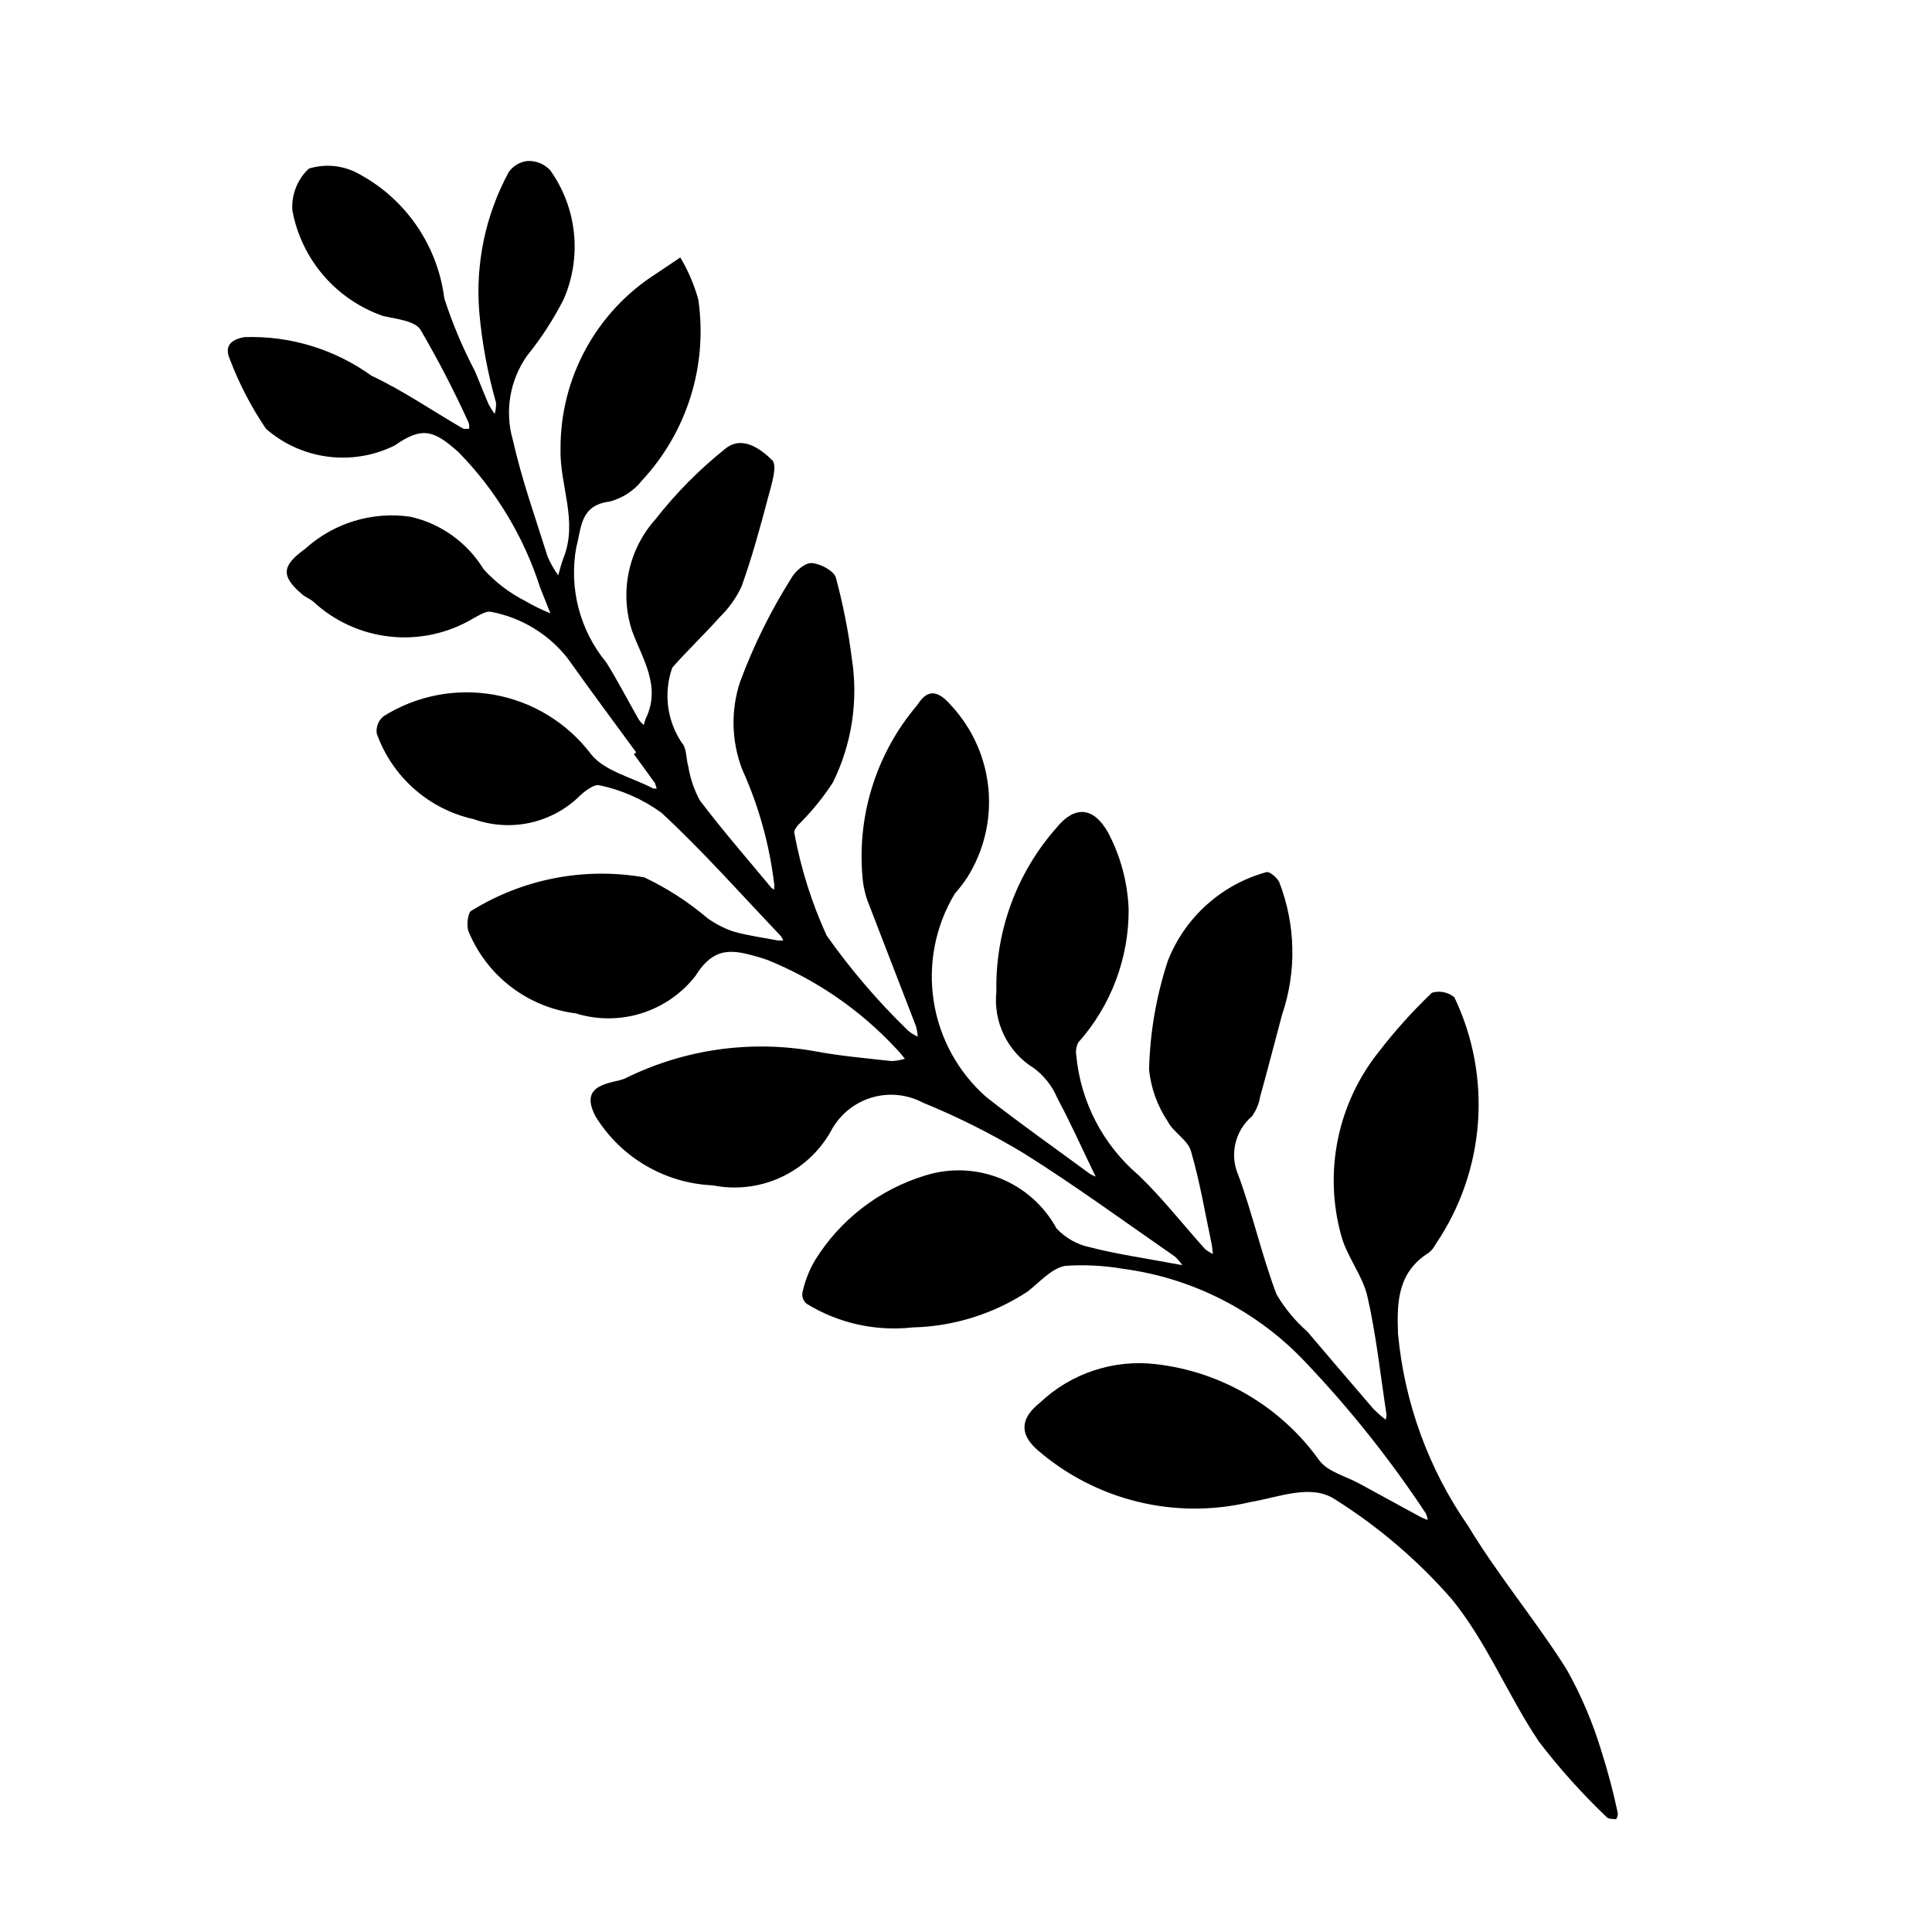 <?xml version="1.0" encoding="UTF-8"?>
<!-- Uploaded to: SVG Repo, www.svgrepo.com, Generator: SVG Repo Mixer Tools -->
<svg fill="#000000" width="800px" height="800px" version="1.1" viewBox="144 144 512 512" xmlns="http://www.w3.org/2000/svg">
 <path d="m312.6 343.4c-6.047-8.281-12.191-16.496-18.113-24.863v-0.004c-5.043-6.453-12.262-10.855-20.309-12.383-1.359-0.359-3.277 0.969-4.812 1.758v0.004c-6.602 3.93-14.301 5.613-21.938 4.801-7.641-0.812-14.812-4.074-20.438-9.305-0.891-0.742-2.047-1.16-2.926-1.91-5.824-4.953-5.269-7.656 0.805-12.051h0.004c7.574-6.879 17.84-9.996 27.961-8.492 8.051 1.836 15.016 6.844 19.32 13.887 3.125 3.449 6.852 6.297 11 8.406 2.156 1.258 4.398 2.359 6.711 3.301l-2.715-6.816c-4.312-13.473-11.711-25.754-21.602-35.863-6.606-5.938-9.688-6.891-16.988-1.789v-0.004c-5.481 2.703-11.637 3.727-17.695 2.938-6.062-0.785-11.754-3.348-16.359-7.363-3.91-5.754-7.133-11.945-9.594-18.453-0.762-1.832-1.551-4.926 3.879-5.859 12.035-0.41 23.863 3.184 33.633 10.219 8.387 3.945 16.121 9.277 24.176 13.949 0.449 0.262 1.145 0.102 1.723 0.133h-0.004c0.07-0.508 0.039-1.023-0.086-1.523-3.84-8.457-8.113-16.715-12.797-24.738-1.496-2.363-6.398-2.844-9.867-3.625-6.125-2.113-11.582-5.809-15.812-10.715-4.231-4.91-7.082-10.852-8.27-17.223-0.309-4.18 1.293-8.277 4.363-11.137 4.25-1.309 8.848-0.895 12.793 1.156 12.688 6.625 21.32 19.051 23.105 33.25 2.141 6.629 4.844 13.059 8.09 19.219 1.25 2.914 2.363 5.883 3.629 8.793 0.477 0.906 1.023 1.77 1.637 2.586 0.266-0.965 0.383-1.969 0.352-2.969-2.231-7.836-3.719-15.867-4.441-23.984-1.062-12.879 1.652-25.789 7.816-37.148 1.168-1.637 2.977-2.699 4.977-2.922 2.242-0.094 4.418 0.785 5.969 2.41 7.164 10.008 8.52 23.047 3.57 34.312-2.676 5.254-5.891 10.215-9.598 14.797-4.637 6.504-6.047 14.766-3.836 22.438 2.367 10.48 5.996 20.68 9.234 30.949v0.004c0.75 1.723 1.684 3.359 2.789 4.883 0.473-1.562 0.832-3.172 1.43-4.684 3.836-9.691-1.035-19.113-0.82-28.668h0.004c-0.141-18.895 9.477-36.52 25.438-46.633l6.293-4.231c2.098 3.484 3.707 7.242 4.781 11.168 2.531 17.391-2.941 34.992-14.883 47.887-2.18 2.766-5.211 4.742-8.625 5.629-7.84 0.984-7.418 6.863-8.824 12.074-1.996 10.863 0.918 22.051 7.953 30.566 3.07 4.938 5.742 10.129 8.633 15.184 0.371 0.508 0.793 0.973 1.27 1.383l0.531-1.66c4.219-8.605-0.949-15.965-3.633-23.355v0.004c-3.328-10.219-0.973-21.434 6.184-29.453 5.379-6.887 11.543-13.129 18.363-18.594 4.574-3.906 9.539-0.102 12.613 2.879 1.465 1.418-0.203 6.519-1.066 9.793-2.102 7.938-4.269 15.883-7.027 23.609v-0.004c-1.422 3.082-3.402 5.871-5.84 8.23-4.055 4.566-8.523 8.766-12.551 13.359-2.352 6.656-1.418 14.035 2.519 19.898 1.336 1.34 1.102 4.188 1.73 6.301v0.004c0.508 3.144 1.543 6.18 3.062 8.98 6.012 7.941 12.578 15.469 18.941 23.145l0.715 0.52 0.086-1.121c-1.238-10.664-4.125-21.07-8.555-30.848-2.816-7.398-3.012-15.535-0.551-23.059 3.57-9.641 8.141-18.883 13.629-27.574 1.008-1.855 3.652-4.078 5.398-3.965 2.293 0.152 5.871 2.047 6.394 3.902v0.004c1.898 7.043 3.309 14.211 4.227 21.445 1.738 11.191-0.016 22.645-5.027 32.797-2.656 4.086-5.75 7.867-9.223 11.285-0.484 0.586-1.164 1.508-1.008 2.055 1.723 9.387 4.598 18.527 8.566 27.207 6.406 9.07 13.648 17.527 21.629 25.25 0.758 0.633 1.609 1.152 2.516 1.543-0.059-0.922-0.211-1.832-0.453-2.719-4.305-11.203-8.676-22.379-12.969-33.582l-0.004-0.004c-0.453-1.414-0.801-2.859-1.043-4.324-1.98-17.066 3.227-34.188 14.375-47.258 2.719-4.32 5.453-3.965 9.082 0.277h0.004c5.582 6.078 9.012 13.824 9.754 22.043 0.742 8.219-1.242 16.453-5.644 23.434-0.992 1.492-2.086 2.918-3.277 4.258-5.137 8.539-7.117 18.613-5.594 28.465 1.527 9.852 6.457 18.855 13.941 25.441 9.023 7.078 18.418 13.684 27.656 20.488l1.336 0.605-0.641-1.324c-3.164-6.543-6.144-13.188-9.574-19.586v-0.004c-1.324-3.129-3.469-5.848-6.203-7.867-3.391-2.098-6.121-5.113-7.871-8.699-1.75-3.582-2.453-7.586-2.027-11.551-0.332-16.008 5.387-31.555 16.016-43.531 4.606-5.656 9.688-5.691 13.652 1.496v0.004c3.297 6.281 5.137 13.223 5.383 20.312 0.039 12.98-4.723 25.52-13.363 35.211-0.543 1.098-0.723 2.344-0.504 3.551 1.195 12.305 7.137 23.66 16.566 31.66 6.269 6.047 11.684 12.988 17.523 19.488 0.637 0.535 1.344 0.98 2.102 1.328l-0.258-2.254c-1.773-8.367-3.172-16.848-5.566-25.039-0.863-2.957-4.668-4.938-6.156-7.852h0.004c-2.738-4.09-4.434-8.793-4.938-13.688 0.23-9.801 1.902-19.508 4.961-28.82 4.508-11.527 14.195-20.254 26.133-23.535 0.805-0.258 2.875 1.461 3.414 2.68 4.363 11.27 4.621 23.719 0.723 35.156-1.938 7.227-3.797 14.473-5.797 21.684-0.316 1.895-1.074 3.688-2.219 5.234-4.5 3.863-5.934 10.223-3.523 15.645 3.781 10.324 6.188 21.16 10.062 31.438 2.18 3.731 4.945 7.086 8.195 9.934 5.832 6.832 11.637 13.684 17.508 20.48v-0.004c1.012 1.027 2.098 1.98 3.246 2.852l0.25-1.133c-1.613-10.516-2.731-21.145-5.086-31.492-1.285-5.644-5.484-10.602-6.969-16.238-4.652-16.875-0.938-34.953 9.984-48.629 4.285-5.57 8.992-10.801 14.078-15.648 2.059-0.613 4.289-0.164 5.945 1.203 10.102 21.156 8.203 46.086-4.984 65.473-0.43 0.855-1.039 1.613-1.785 2.215-8.137 5.113-8.504 12.766-8.172 21.41 1.688 18.316 8.09 35.887 18.582 50.996 7.93 13.137 17.91 25.027 26.109 38.02 3.797 6.769 6.856 13.926 9.121 21.348 1.758 5.496 3.238 11.074 4.434 16.719 0.051 0.578-0.102 1.156-0.43 1.637-0.871-0.047-2.039-0.031-2.539-0.57v-0.004c-6.481-6.184-12.473-12.859-17.918-19.973-8.238-12.258-13.867-26.465-23.125-37.781-8.961-10.262-19.371-19.16-30.898-26.41-6.309-4.219-14.762-0.613-22.398 0.68l-0.004-0.004c-20.047 4.797-41.18-0.414-56.699-13.98-5.016-4.562-3.754-8.633 0.863-12.32 8.234-7.816 19.52-11.562 30.793-10.227 17.391 2.004 33.117 11.281 43.281 25.535 2.246 3.008 7 4.144 10.613 6.125 5.465 2.996 10.938 5.984 16.414 8.957l1.668 0.676h-0.004c-0.051-0.602-0.211-1.184-0.473-1.727-9.355-14.152-19.93-27.461-31.605-39.766-12.797-13.723-29.957-22.578-48.555-25.059-5.098-0.879-10.285-1.145-15.445-0.793-3.586 0.68-6.703 4.246-9.852 6.75v0.004c-9.086 5.988-19.676 9.301-30.555 9.559-9.805 1.102-19.699-1.109-28.105-6.273-0.832-0.699-1.254-1.766-1.125-2.84 0.629-3.016 1.738-5.906 3.289-8.566 6.695-10.879 17.148-18.926 29.375-22.613 6.512-2.027 13.523-1.734 19.848 0.82 6.32 2.559 11.559 7.227 14.832 13.211 2.359 2.551 5.461 4.305 8.867 5.016 7.074 1.824 14.352 2.859 21.543 4.215l2.938 0.523v0.004c-0.574-0.855-1.254-1.633-2.019-2.32-13.27-9.188-26.316-18.734-39.969-27.316-8.539-5.148-17.461-9.629-26.688-13.398-4.266-2.277-9.27-2.746-13.879-1.301-4.613 1.449-8.453 4.688-10.656 8.992-3.051 5.344-7.707 9.59-13.309 12.137-5.602 2.547-11.863 3.269-17.895 2.059-12.738-0.547-24.375-7.383-31.062-18.238-4.809-9.027 4.727-8.68 7.84-10.109 15.5-7.684 33.047-10.215 50.086-7.227 6.731 1.289 13.602 1.863 20.43 2.633 1.223-0.035 2.434-0.238 3.602-0.602-0.727-0.859-1.387-1.789-2.191-2.57-9.551-10.309-21.262-18.383-34.293-23.645l-2.125-0.691c-6.625-1.867-11.773-3.289-16.875 4.938-3.656 4.688-8.652 8.145-14.324 9.918-5.672 1.777-11.75 1.781-17.422 0.016-6.231-0.781-12.145-3.199-17.133-7.012-4.988-3.816-8.875-8.883-11.262-14.691-0.645-1.531-0.168-5.098 0.75-5.488 13.672-8.48 29.992-11.625 45.836-8.84 6.027 2.856 11.648 6.488 16.727 10.809 2.082 1.492 4.367 2.672 6.785 3.508 3.859 1.109 7.891 1.637 11.855 2.387 0.48 0.047 0.969 0.047 1.449 0.004l-0.578-1.09c-10.496-11.012-20.586-22.453-31.723-32.77h-0.004c-4.879-3.527-10.441-5.992-16.328-7.25-1.469-0.469-4.277 1.719-5.836 3.309-3.637 3.379-8.133 5.691-12.996 6.691-4.859 0.996-9.906 0.641-14.578-1.031-11.906-2.633-21.617-11.211-25.695-22.703-0.234-1.711 0.43-3.422 1.754-4.535 8.73-5.508 19.207-7.551 29.371-5.727 10.16 1.824 19.273 7.383 25.543 15.582 3.5 4.641 10.984 6.281 16.648 9.277h0.879l-0.43-1.387c-1.848-2.602-3.746-5.168-5.629-7.746z"/>
</svg>